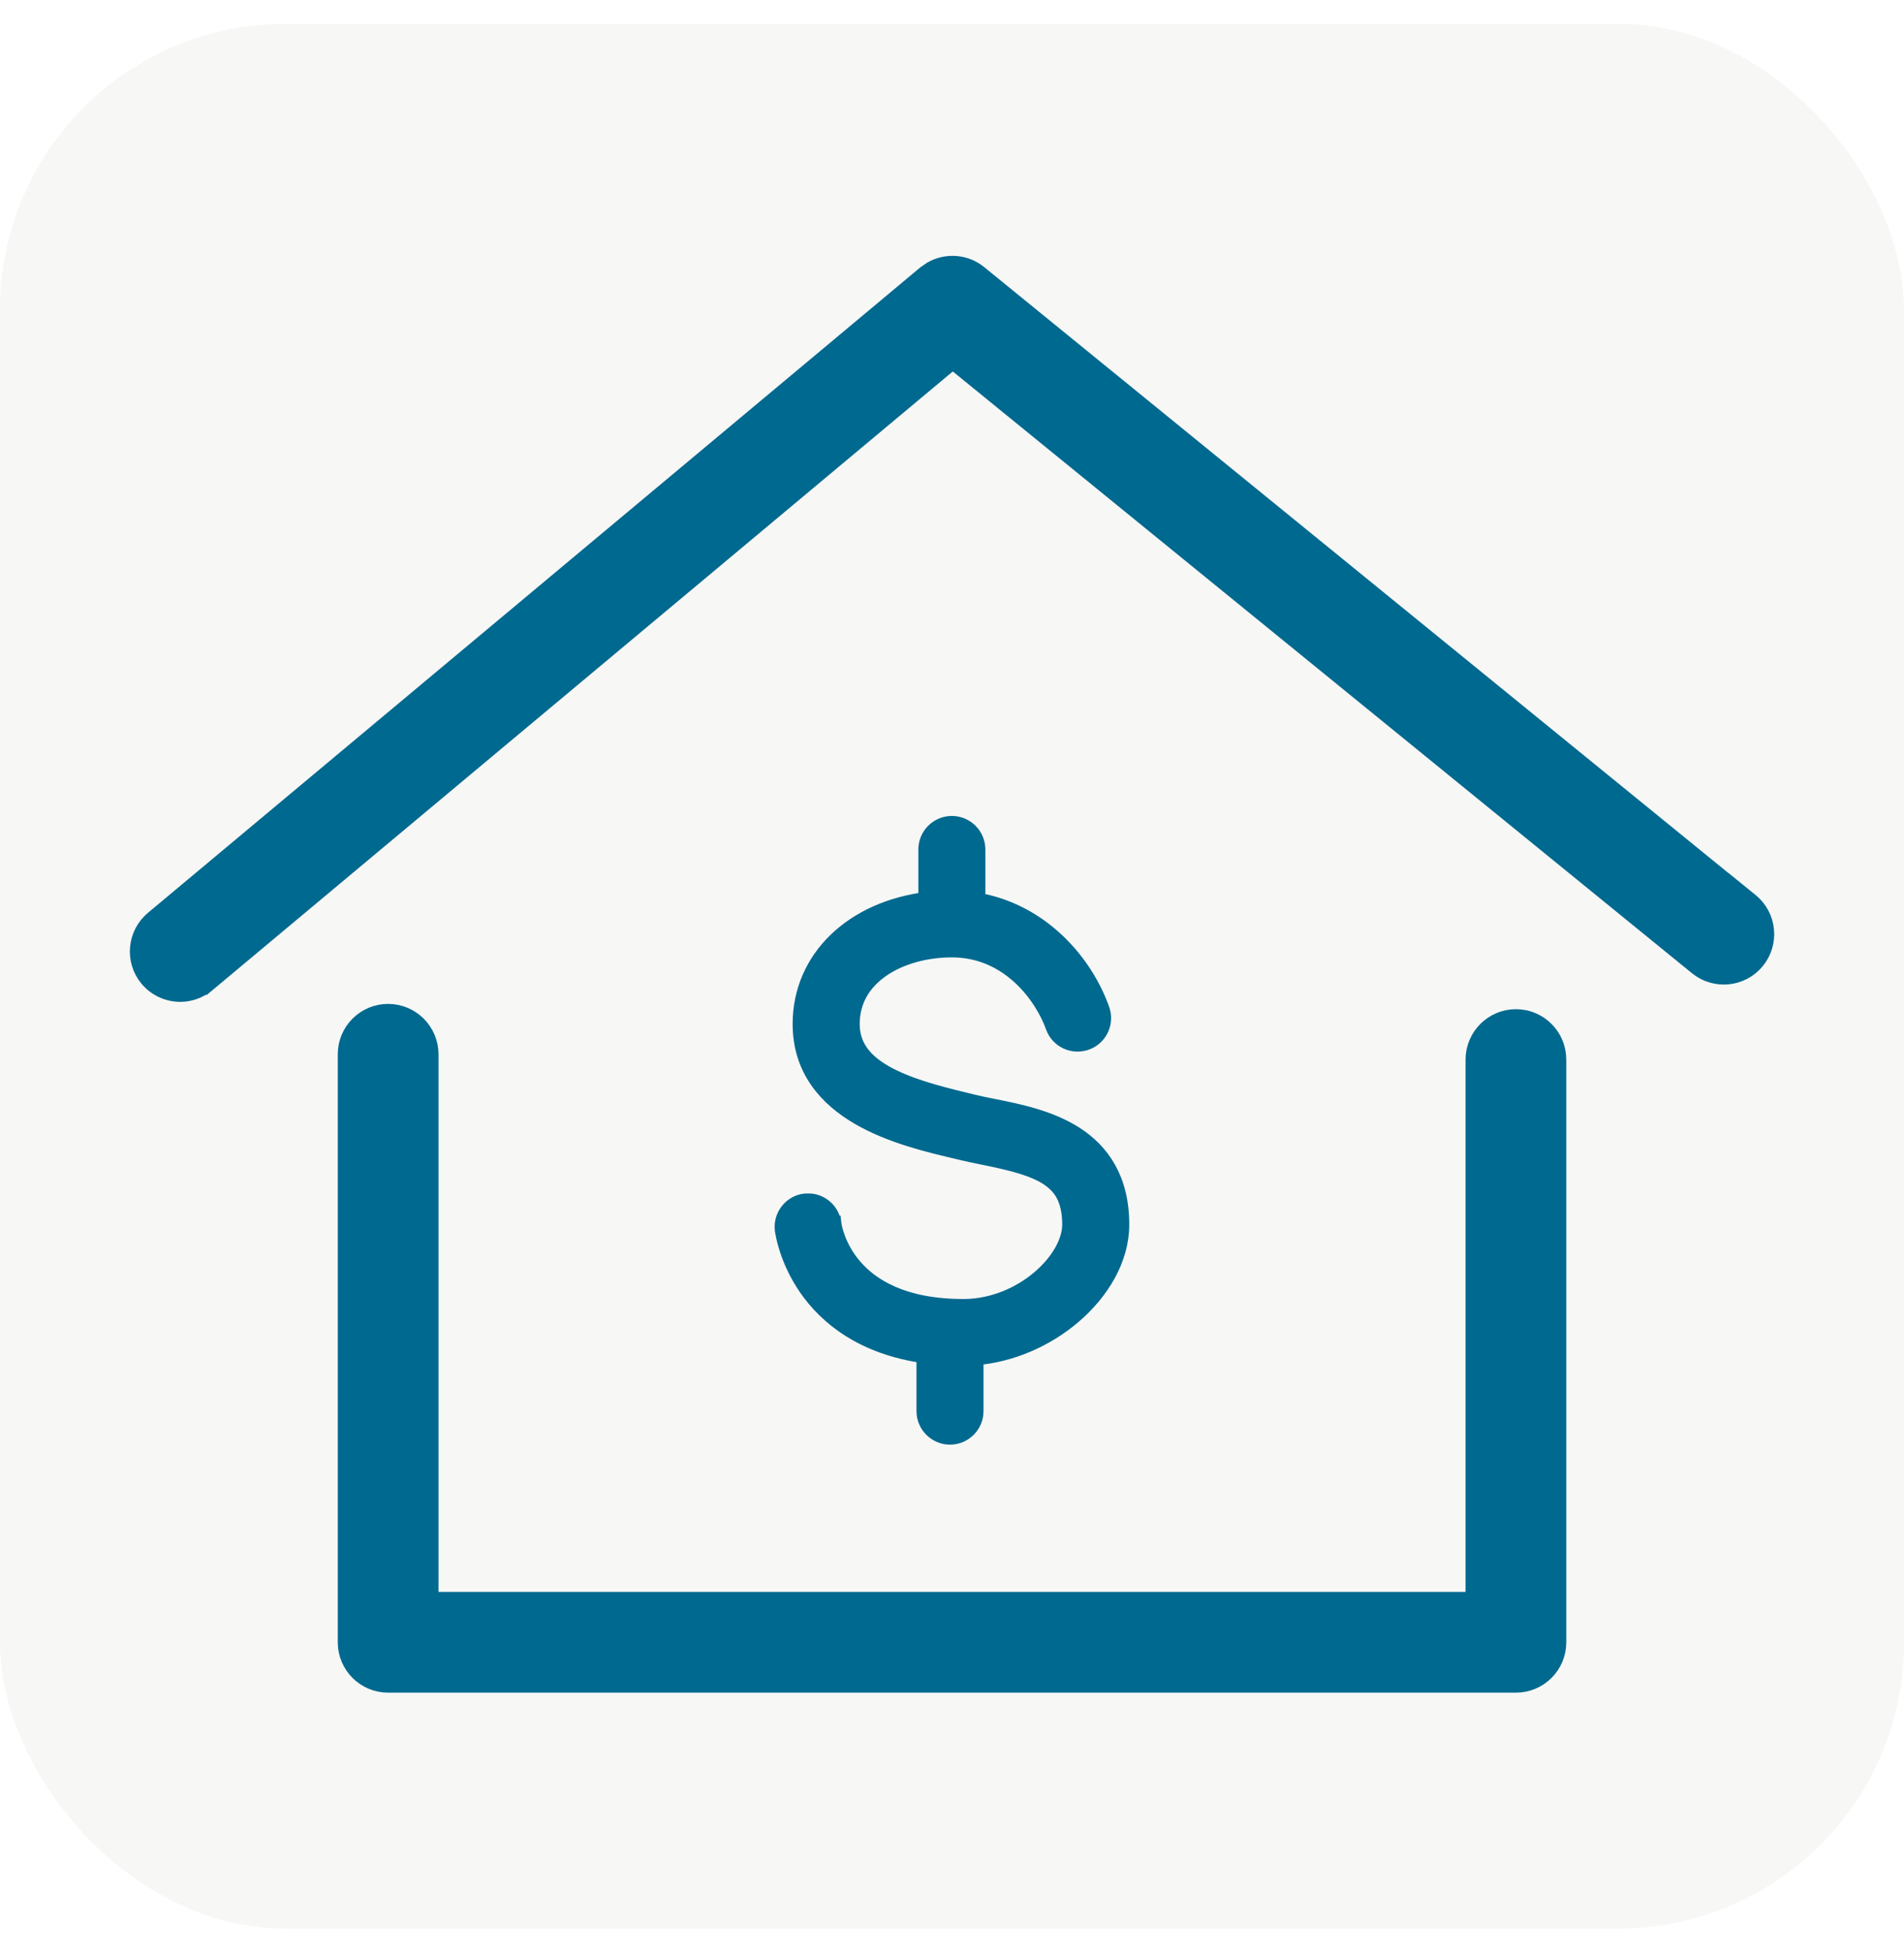 <svg xmlns="http://www.w3.org/2000/svg" fill="none" viewBox="0 0 40 41" height="41" width="40">
<rect fill-opacity="0.2" fill="#D9D8D6" rx="6" height="40" width="40" y="0.5"></rect>
<path stroke-width="0.35" stroke="#00698F" fill="#00698F" d="M19.571 5.664C19.883 5.486 20.281 5.512 20.567 5.746L36.486 18.702V18.699L36.773 18.932C37.152 19.241 37.207 19.797 36.9 20.175C36.591 20.555 36.035 20.609 35.657 20.303L20.015 7.574L4.352 20.659L4.351 20.658C4.185 20.797 3.984 20.864 3.786 20.864C3.535 20.864 3.282 20.756 3.107 20.546C2.796 20.173 2.846 19.616 3.221 19.303L19.443 5.752L19.571 5.664Z"></path>
<path stroke-width="0.35" stroke="#00698F" fill="#00698F" d="M8.153 21.257C8.641 21.257 9.037 21.652 9.037 22.14V33.605H30.964V22.252C30.964 21.764 31.36 21.368 31.848 21.368C32.336 21.368 32.73 21.764 32.73 22.252V34.488C32.73 34.976 32.335 35.371 31.848 35.371H8.153C7.666 35.371 7.271 34.976 7.271 34.488V22.14C7.271 21.652 7.666 21.257 8.153 21.257Z"></path>
<path stroke-width="0.35" stroke="#00698F" fill="#00698F" d="M19.997 17.31C20.288 17.31 20.526 17.547 20.526 17.839V18.92C21.848 19.146 22.773 20.181 23.137 21.203C23.234 21.478 23.092 21.78 22.816 21.878H22.815C22.54 21.975 22.238 21.834 22.14 21.558C21.92 20.94 21.22 19.93 19.997 19.93C19.456 19.93 18.921 20.073 18.526 20.344C18.136 20.611 17.886 20.998 17.886 21.506C17.886 21.966 18.142 22.288 18.583 22.541C19.031 22.798 19.64 22.966 20.28 23.119H20.281L20.455 23.162C20.589 23.195 20.734 23.224 20.888 23.254H20.889C21.385 23.354 22.048 23.485 22.585 23.83C23.137 24.185 23.549 24.762 23.549 25.717C23.549 26.435 23.136 27.124 22.54 27.632C21.984 28.106 21.25 28.435 20.487 28.496V29.634C20.487 29.925 20.249 30.163 19.958 30.163C19.667 30.163 19.429 29.925 19.429 29.634V28.455C18.121 28.271 17.375 27.65 16.957 27.049C16.543 26.452 16.46 25.887 16.452 25.82C16.421 25.531 16.629 25.27 16.92 25.238H17.027C17.268 25.262 17.47 25.448 17.5 25.701H17.502C17.505 25.726 17.564 26.163 17.928 26.593C18.286 27.015 18.959 27.454 20.237 27.454H20.278C20.87 27.443 21.422 27.203 21.829 26.862C22.25 26.51 22.49 26.076 22.49 25.717C22.49 25.457 22.445 25.259 22.369 25.105C22.294 24.953 22.182 24.833 22.033 24.732C21.726 24.526 21.274 24.411 20.68 24.291H20.679C20.517 24.258 20.356 24.225 20.206 24.189L20.034 24.148C19.502 24.022 18.708 23.834 18.048 23.451C17.381 23.064 16.827 22.461 16.827 21.506C16.827 20.111 17.938 19.096 19.468 18.906V17.839C19.468 17.547 19.706 17.31 19.997 17.31Z"></path>
</svg>
